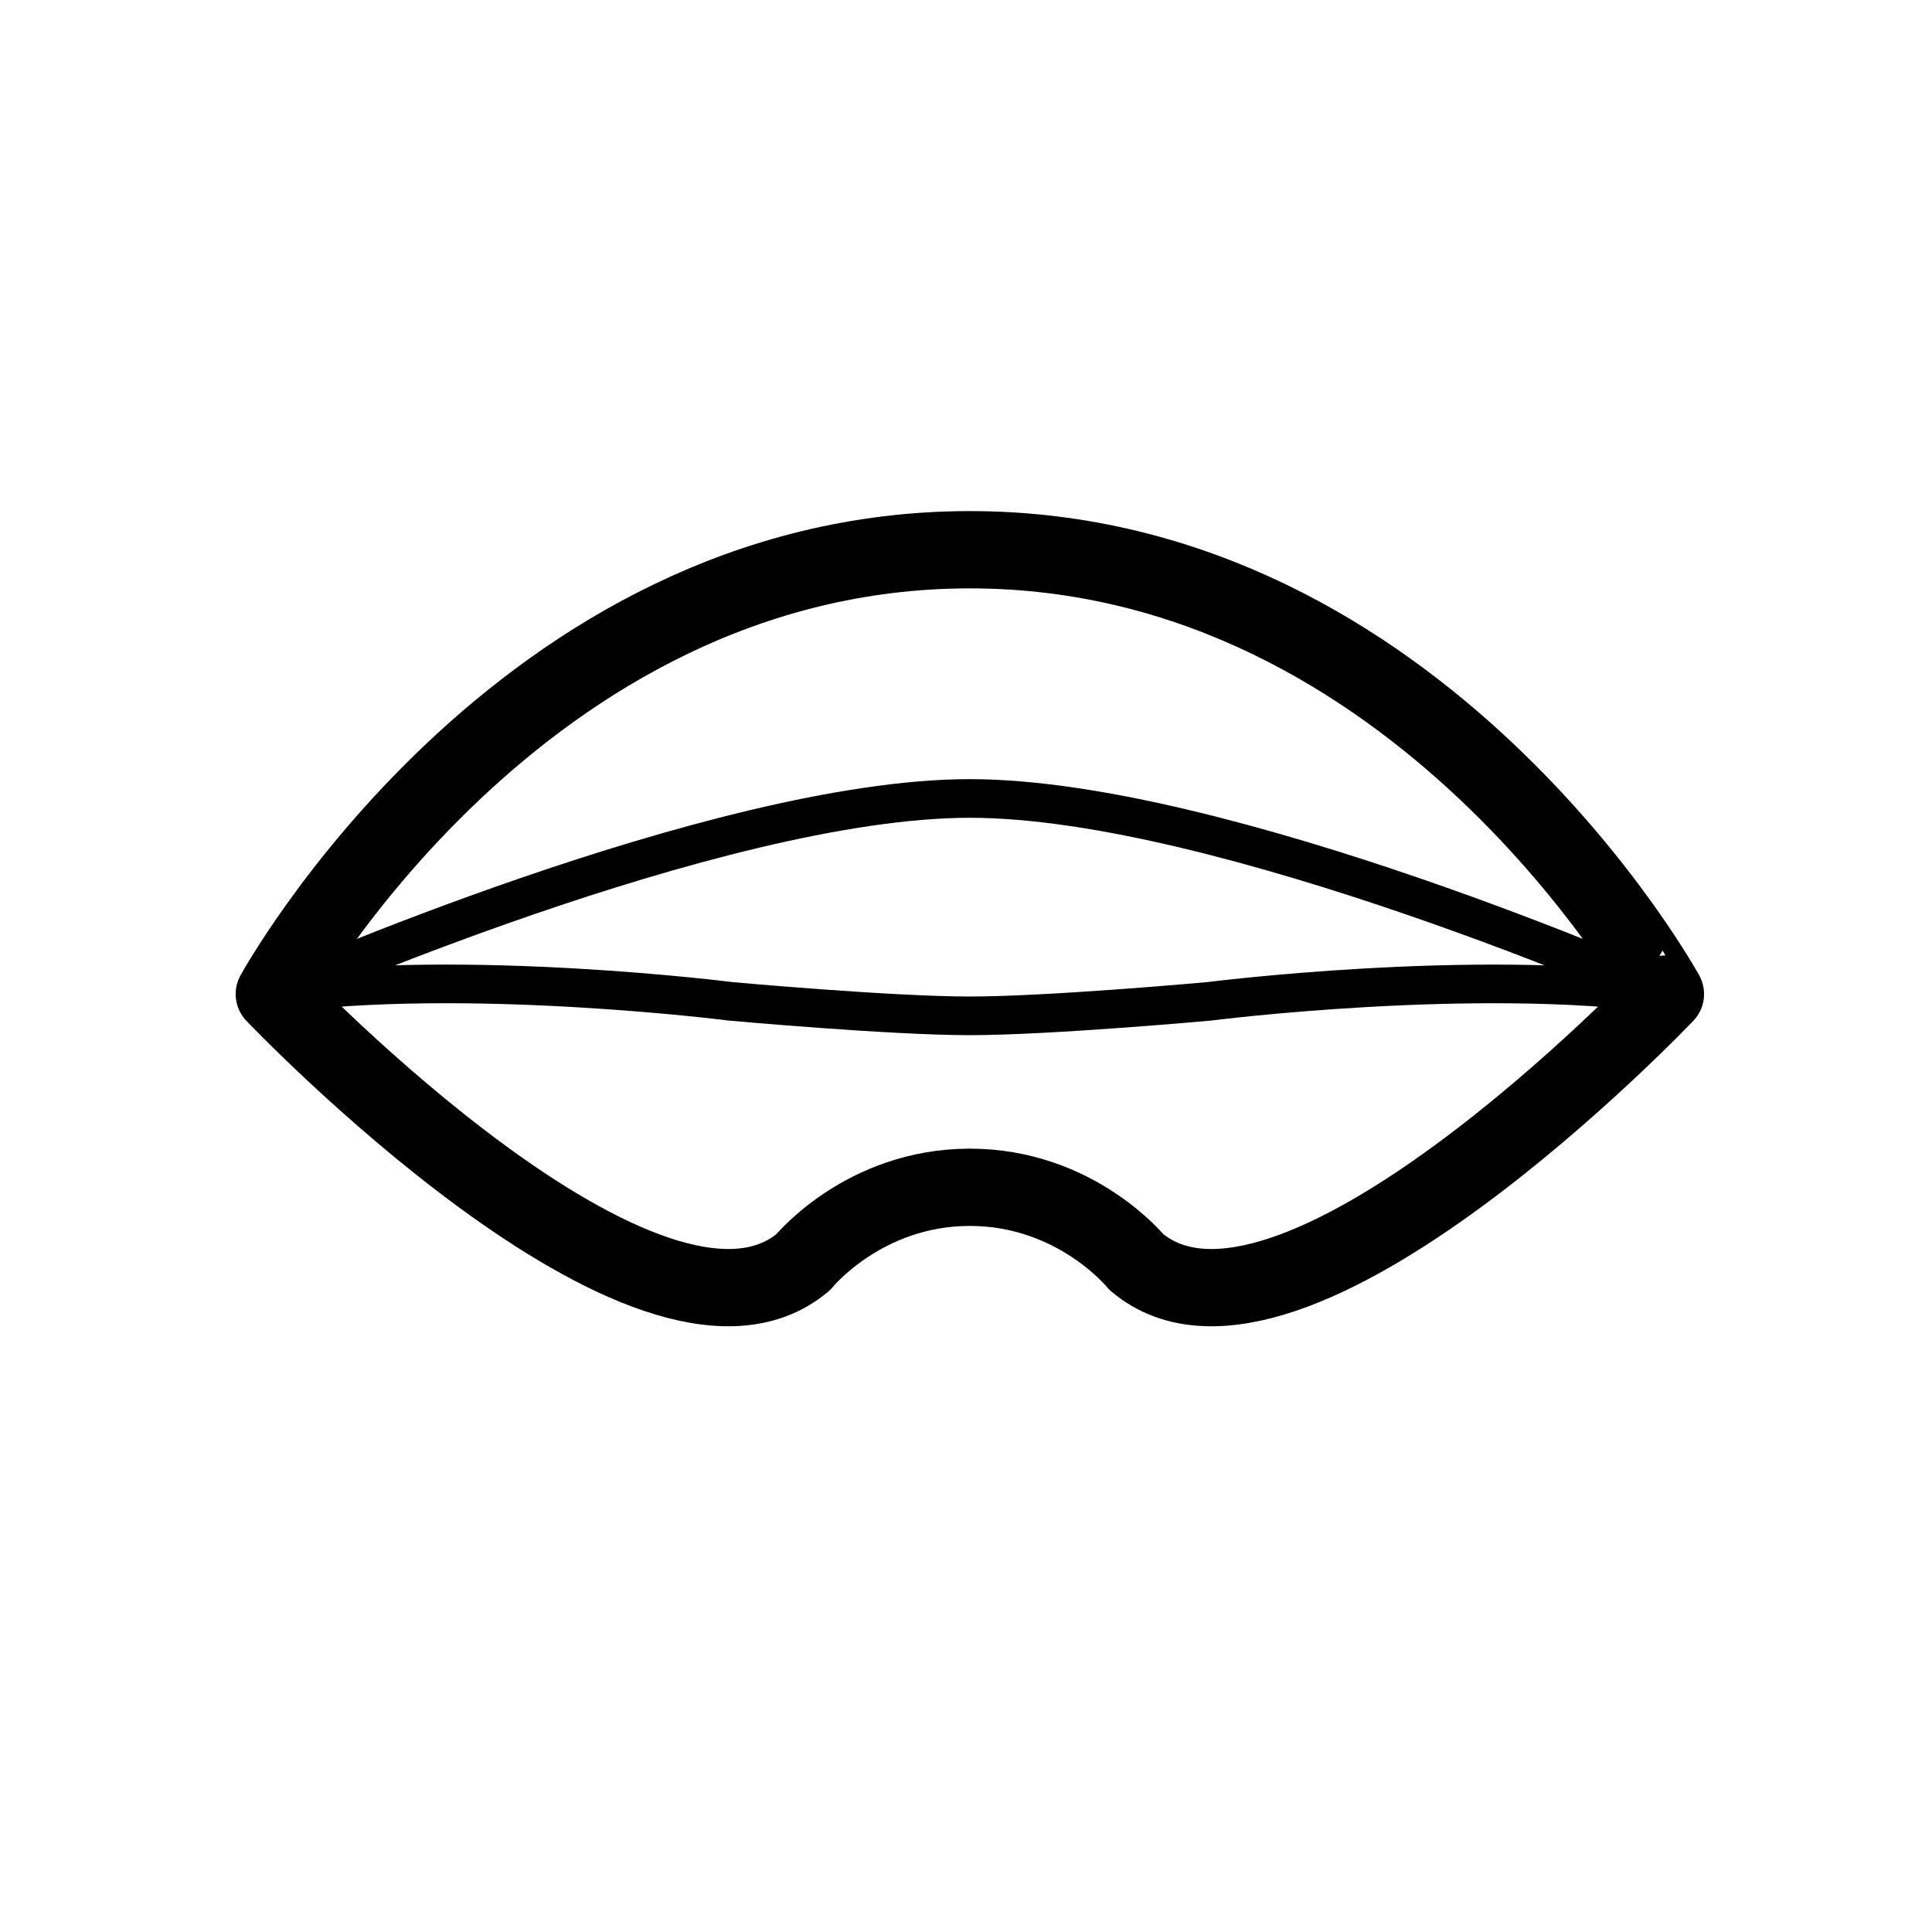 <?xml version="1.0" encoding="utf-8"?><!DOCTYPE svg PUBLIC "-//W3C//DTD SVG 1.1//EN" "http://www.w3.org/Graphics/SVG/1.1/DTD/svg11.dtd">
<svg version="1.1" xmlns="http://www.w3.org/2000/svg" xmlns:xlink="http://www.w3.org/1999/xlink" width="50" height="50" viewBox="0 0 50 50" xml:space="preserve">
<g transform="translate(-0,-900)">
<path d="M25.099,914.227
			c-11.688,0-18,11.5-18,11.5s9.75,10.25,13.688,6.938c0,0,1.563-1.938,4.313-1.938s4.313,1.938,4.313,1.938
			c3.938,3.313,13.688-6.938,13.688-6.938S36.786,914.227,25.099,914.227z" fill="none" stroke="#000000" stroke-linecap="square" stroke-linejoin="round" stroke-width="2"></path>
<path d="M25.099,920.664
			c-6.563,0-18,5.063-18,5.063c4.938-0.688,11.813,0.188,11.813,0.188s4.125,0.375,6.188,0.375s6.188-0.375,6.188-0.375
			s6.875-0.875,11.813-0.188C43.099,925.727,31.661,920.664,25.099,920.664z" fill="none" stroke="#000000" stroke-linecap="square" stroke-linejoin="round"></path>
</g></svg>